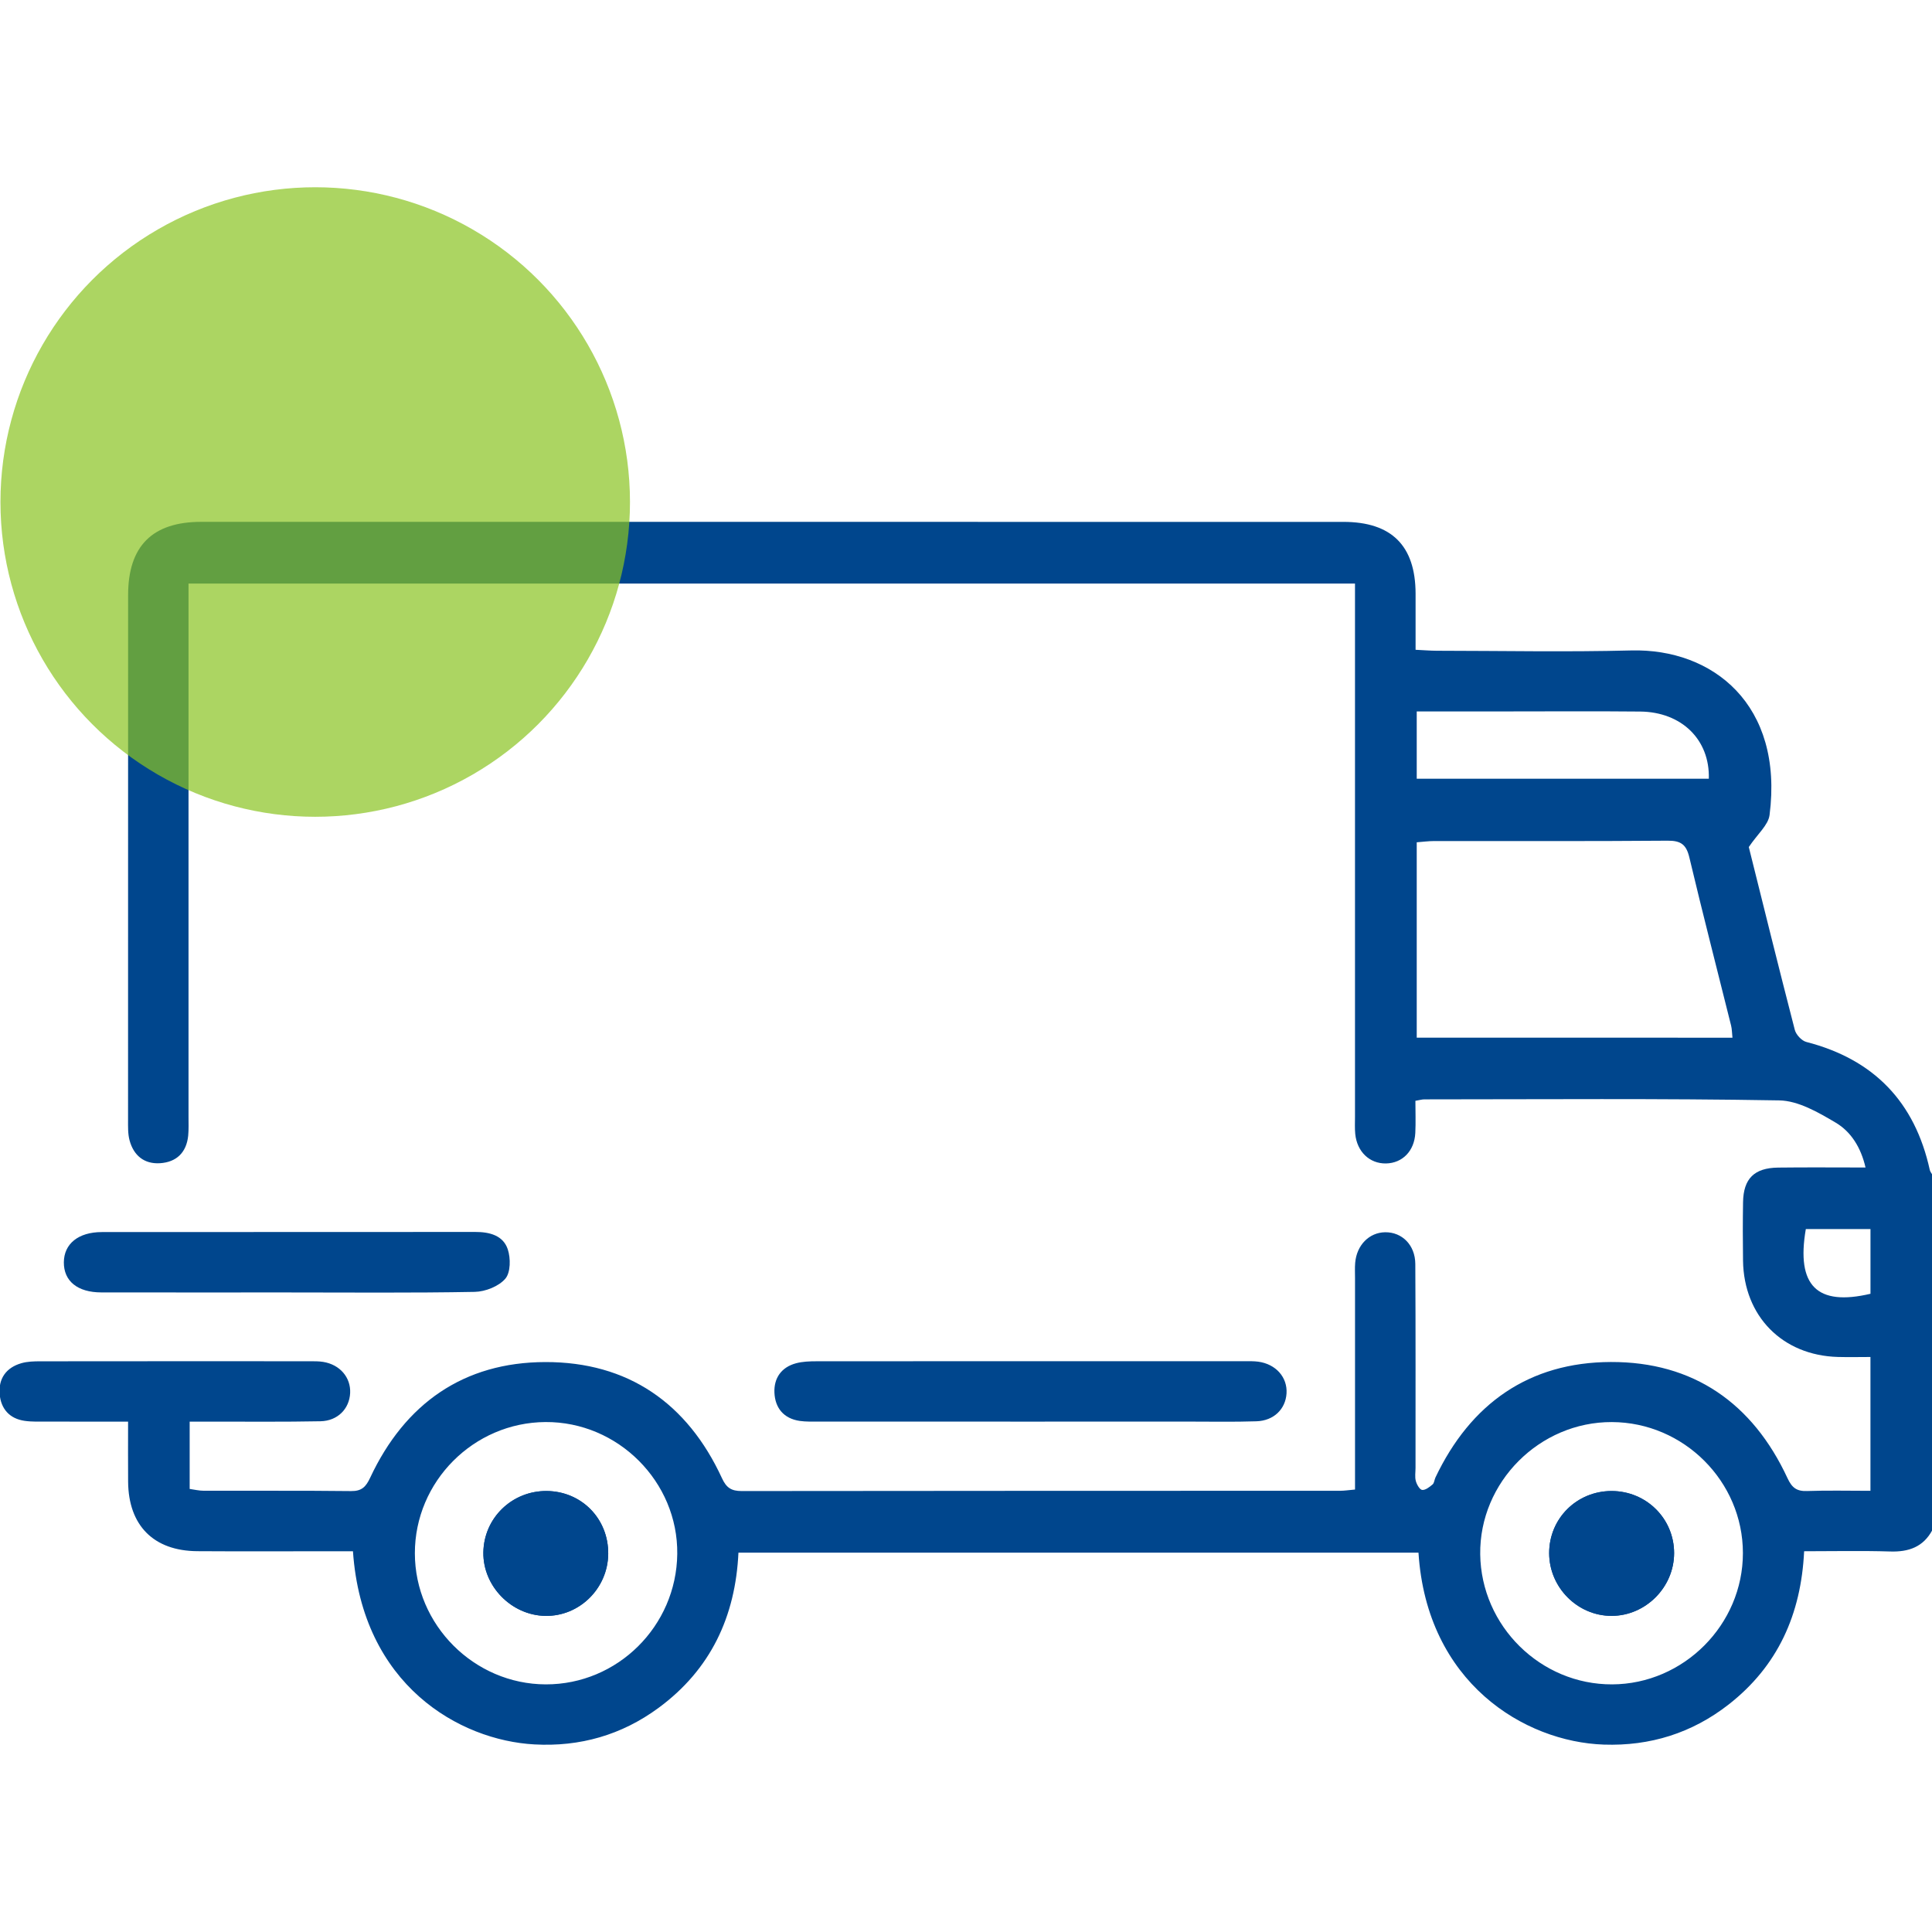 <?xml version="1.0" encoding="utf-8"?>
<!-- Generator: Adobe Illustrator 24.2.1, SVG Export Plug-In . SVG Version: 6.00 Build 0)  -->
<svg version="1.0" id="Capa_1" xmlns="http://www.w3.org/2000/svg" xmlns:xlink="http://www.w3.org/1999/xlink" x="0px" y="0px"
	 width="64px" height="64px" viewBox="0 0 64 64" enable-background="new 0 0 64 64" xml:space="preserve">
<g>
	<g>
		<path fill="#00468D" d="M64.015,50.679c-0.301,0.566-0.785,0.736-1.403,0.716c-0.932-0.029-1.866-0.008-2.848-0.008
			c-0.1,2.092-0.874,3.807-2.501,5.077c-1.212,0.946-2.602,1.381-4.136,1.328
			c-2.631-0.091-5.863-2.052-6.138-6.359c-7.489,0-14.982,0-22.527,0c-0.099,2.123-0.923,3.875-2.65,5.145
			c-1.221,0.898-2.602,1.291-4.11,1.208c-2.471-0.136-5.703-1.953-6.01-6.399c-0.213,0-0.433,0-0.654,0
			c-1.501-0-3.002,0.008-4.503-0.002c-1.448-0.01-2.28-0.853-2.291-2.302
			c-0.005-0.64-0.001-1.281-0.001-1.99c-0.94,0-1.81,0.002-2.681-0.001c-0.25-0.001-0.503,0.011-0.749-0.025
			c-0.499-0.073-0.782-0.398-0.824-0.882c-0.044-0.518,0.215-0.883,0.722-1.028
			c0.196-0.056,0.411-0.062,0.618-0.062c2.981-0.004,5.962-0.003,8.943-0.002c0.146,0,0.293-0.001,0.436,0.022
			c0.553,0.09,0.916,0.515,0.891,1.031c-0.025,0.52-0.411,0.923-0.982,0.935c-1.209,0.024-2.418,0.011-3.627,0.012
			c-0.224,0-0.447,0-0.707,0c0,0.777,0,1.477,0,2.23c0.153,0.021,0.31,0.06,0.468,0.06
			c1.626,0.005,3.252-0.008,4.878,0.011c0.354,0.004,0.491-0.139,0.634-0.444c1.15-2.455,3.095-3.825,5.803-3.83
			c2.733-0.005,4.702,1.357,5.851,3.849c0.145,0.315,0.31,0.424,0.651,0.424
			c6.608-0.009,13.216-0.007,19.825-0.009c0.142,0,0.284-0.023,0.494-0.041c0-0.248,0-0.471,0-0.693
			c0-2.106-0-4.211,0-6.316c0-0.167-0.009-0.334,0.005-0.5c0.049-0.587,0.463-1.006,0.991-1.014
			c0.56-0.008,0.997,0.421,1.001,1.051c0.013,2.251,0.006,4.503,0.007,6.754c0,0.146-0.027,0.299,0.01,0.435
			c0.031,0.115,0.128,0.287,0.21,0.296c0.109,0.011,0.245-0.097,0.345-0.182
			c0.056-0.047,0.059-0.152,0.094-0.228c1.163-2.45,3.103-3.82,5.81-3.828c2.735-0.009,4.7,1.363,5.853,3.848
			c0.147,0.317,0.304,0.438,0.646,0.426c0.684-0.024,1.37-0.007,2.102-0.007c0-1.474,0-2.9,0-4.433
			c-0.348,0-0.714,0.009-1.079-0.001c-1.837-0.051-3.115-1.347-3.142-3.189c-0.009-0.646-0.01-1.293,0.001-1.939
			c0.013-0.779,0.37-1.135,1.161-1.145c0.937-0.012,1.874-0.003,2.896-0.003
			c-0.152-0.662-0.48-1.185-0.987-1.485c-0.574-0.34-1.239-0.727-1.871-0.738
			c-3.918-0.068-7.838-0.035-11.757-0.034c-0.079,0-0.157,0.025-0.296,0.048c0,0.365,0.014,0.714-0.003,1.062
			c-0.029,0.6-0.426,1.003-0.972,1.013c-0.541,0.009-0.96-0.388-1.018-0.979c-0.018-0.186-0.008-0.375-0.008-0.562
			c-0-5.628-0-11.257-0-16.885c0-0.247,0-0.494,0-0.784c-12.877,0-25.707,0-38.641,0
			c0,0.236,0,0.477,0,0.717c0,5.649,0,11.299-0,16.948c0,0.208,0.009,0.418-0.011,0.625
			c-0.057,0.559-0.389,0.877-0.934,0.912c-0.523,0.033-0.873-0.256-1.008-0.757
			c-0.058-0.216-0.05-0.454-0.05-0.681C4.243,31.3,4.242,25.505,4.244,19.709c0.001-1.62,0.803-2.422,2.42-2.422
			C19.276,17.287,31.888,17.287,44.5,17.288c1.596,0,2.387,0.787,2.393,2.37c0.002,0.601,0,1.202,0,1.867
			c0.263,0.012,0.483,0.031,0.703,0.032c2.147,0.002,4.295,0.045,6.441-0.01c2.696-0.069,5.051,1.791,4.582,5.452
			c-0.043,0.333-0.396,0.626-0.688,1.06c0.475,1.905,0.988,3.983,1.524,6.056c0.041,0.16,0.227,0.361,0.382,0.401
			c2.239,0.577,3.596,1.988,4.09,4.241c0.013,0.058,0.058,0.109,0.087,0.163
			C64.015,42.841,64.015,46.76,64.015,50.679z M57.39,34.375c-0.017-0.158-0.016-0.283-0.045-0.401
			c-0.462-1.856-0.941-3.709-1.383-5.57c-0.101-0.424-0.277-0.558-0.715-0.555
			c-2.583,0.021-5.165,0.01-7.748,0.012c-0.181,0-0.362,0.026-0.568,0.041c0,2.175,0,4.308,0,6.472
			C50.432,34.375,53.898,34.375,57.39,34.375z M53.406,55.797c2.37-0.01,4.332-1.981,4.33-4.351
			c-0.001-2.372-1.96-4.33-4.34-4.338c-2.398-0.009-4.391,1.992-4.362,4.379
			C49.064,53.864,51.035,55.807,53.406,55.797z M18.079,55.797c2.377,0.006,4.328-1.929,4.356-4.32
			c0.028-2.391-1.964-4.385-4.365-4.37c-2.382,0.015-4.329,1.971-4.327,4.348
			C13.745,53.827,15.706,55.791,18.079,55.797z M46.931,23.568c0,0.803,0,1.503,0,2.229c3.251,0,6.464,0,9.676,0
			c0.037-1.296-0.903-2.212-2.272-2.226c-1.499-0.015-2.998-0.004-4.497-0.004
			C48.884,23.568,47.931,23.568,46.931,23.568z M59.82,40.715c-0.323,1.879,0.373,2.56,2.142,2.143
			c0-0.716,0-1.43,0-2.143C61.213,40.715,60.513,40.715,59.82,40.715z"/>
		<path fill="#00468D" d="M34.12,47.093c-2.334,0-4.668,0.001-7.003-0.001c-0.208-0-0.419,0.007-0.624-0.022
			c-0.533-0.078-0.817-0.43-0.839-0.936c-0.021-0.481,0.229-0.844,0.716-0.974c0.217-0.058,0.453-0.066,0.68-0.066
			c4.731-0.004,9.462-0.003,14.193-0.002c0.146,0,0.293-0.004,0.437,0.015c0.586,0.08,0.972,0.518,0.938,1.053
			c-0.033,0.518-0.421,0.903-0.996,0.922c-0.75,0.025-1.5,0.01-2.251,0.01
			C37.621,47.094,35.87,47.093,34.12,47.093z"/>
		<path fill="#00468D" d="M9.478,42.814c-2.041,0-4.082,0.002-6.123-0.001c-0.788-0.001-1.245-0.376-1.24-0.999
			c0.005-0.611,0.48-0.999,1.257-1c4.124-0.004,8.248,0,12.372-0.004c0.473-0.001,0.923,0.114,1.077,0.576
			c0.098,0.295,0.095,0.768-0.082,0.973c-0.219,0.254-0.662,0.429-1.012,0.436
			C13.644,42.834,11.56,42.814,9.478,42.814z"/>
		<path fill="#00468D" d="M53.385,49.392c-1.153-0-2.069,0.912-2.067,2.059c0.002,1.136,0.94,2.078,2.068,2.077
			c1.127-0.001,2.07-0.947,2.071-2.078C55.458,50.307,54.537,49.392,53.385,49.392z"/>
		<path fill="#00468D" d="M20.148,51.474c0.011-1.161-0.879-2.072-2.036-2.082c-1.151-0.01-2.084,0.894-2.1,2.035
			c-0.015,1.117,0.928,2.083,2.053,2.102C19.195,53.547,20.136,52.618,20.148,51.474z"/>
		<path fill="#00468D" d="M53.385,49.392c1.152,0,2.073,0.915,2.072,2.058c-0.001,1.131-0.944,2.077-2.071,2.078
			c-1.129,0.001-2.066-0.941-2.068-2.077C51.316,50.304,52.231,49.392,53.385,49.392z"/>
		<path fill="#00468D" d="M20.148,51.474c-0.011,1.144-0.953,2.073-2.083,2.054c-1.124-0.019-2.068-0.985-2.053-2.102
			c0.015-1.14,0.949-2.045,2.1-2.035C19.268,49.402,20.159,50.313,20.148,51.474z"/>
	</g>
	<circle opacity="0.71" fill="#8AC422" enable-background="new    " cx="10.442" cy="16.63" r="10.427"/>
</g>
</svg>
